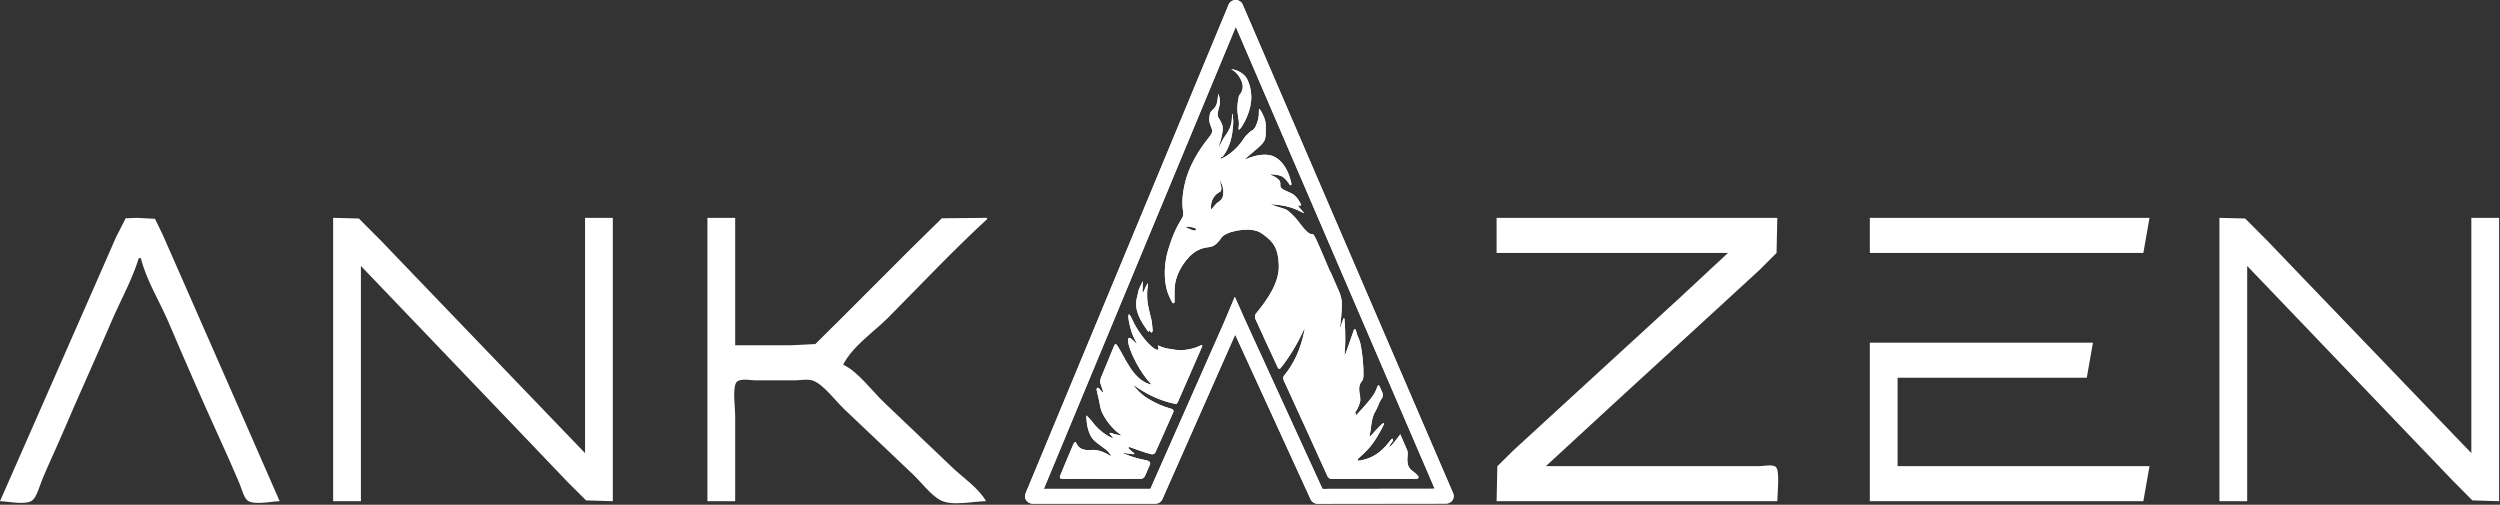 <svg width="2100" height="424" viewBox="0 0 2100 424" fill="none" xmlns="http://www.w3.org/2000/svg">
<rect x="0" y="0" width="2100" height="424" fill="#333333" stroke="none"/>
<path d="M0 421.019C6.442 421.019 21.896 424.657 27.279 420.231C30.936 417.223 33.593 407.274 35.604 402.458C41.138 389.202 47.273 376.345 52.902 363.152C66.176 332.04 80.223 301.457 93.496 270.347C101.002 252.754 110.848 235.456 116.6 216.847H118.327C122.898 235.431 134.117 253.202 141.432 270.347C155.175 302.559 169.174 334.717 183.633 366.428C189.553 379.41 195.419 392.533 201.027 405.734C202.783 409.866 204.588 417.457 207.697 420.231C212.706 424.701 228.765 421.019 234.928 421.019L201.459 344.591L150.62 228.857L136.681 197.194L130.203 183.789L114.873 183L105.564 183.364L97.407 199.378L78.261 243.051L0 421.019ZM279.84 183V421.02H303.16V223.398L355.846 278.414L441.353 367.762L476.765 404.854L492.311 420.322L514.768 421.019V183H491.448V380.622L354.982 238.623L320.434 202.592L301.433 183.546L279.84 183ZM594.229 183V421.019H617.549V348.959C617.549 342.249 615.344 327.528 618.172 321.784C620.397 317.266 630.276 319.479 633.959 319.479H667.643C672.354 319.479 678.674 318.085 683.19 319.843C692.062 323.296 701.676 336.611 709.101 343.651L766.969 398.546C774.057 405.266 782.067 416.159 790.289 420.322C800.138 425.307 817.659 421.019 828.292 421.019C822.166 410.094 809.182 401.414 800.654 393.329C781.327 375.006 762.112 356.515 742.786 338.192C732.463 328.405 720.394 311.736 708.238 306.377C716.149 290.679 734.717 278.28 746.241 266.646C773.649 238.976 800.792 210.156 829.156 184.092V183L791.153 183.364L765.242 208.779L708.238 265.828L684.918 288.968L665.052 290H617.549V183L594.229 183ZM1257.14 183V212.479H1451.47L1411.74 249.45L1307.23 345.289L1270.95 378.59L1257.76 391.631L1257.14 421.02H1492.93C1492.93 415.636 1495.27 395.65 1491.78 392.329C1489.08 389.764 1481.52 391.54 1478.24 391.54H1441.1H1298.59L1354.73 339.799L1441.97 259.853L1478.24 226.522L1492.3 212.479L1492.93 183H1257.14ZM1570.66 183V212.479H1800.41L1805.59 183H1570.66ZM1864.32 183V421.02H1887.64V223.398L1940.33 278.414L2025.83 367.762L2060.38 403.793L2076.79 420.322L2099.25 421.02V183H2075.93V380.622L1939.46 238.623L1904.91 202.592L1885.91 183.546L1864.32 183ZM1570.66 287.816V421.02H1800.41L1805.59 391.54H1593.98V317.295H1752.9L1758.08 287.816H1570.66Z" fill="white"/>
<path d="M1037.93 0C1035.35 0.045 1033.04 1.55 1032.07 3.882L861.473 414.523C859.776 418.609 862.857 423.072 867.375 423.074H970.536C973.077 423.076 975.376 421.601 976.386 419.325L1037.55 281.07L1100.92 419.438C1101.94 421.681 1104.23 423.126 1106.74 423.124L1214.76 422.986C1219.31 422.986 1222.39 418.458 1220.63 414.366L1043.84 3.812C1042.84 1.495 1040.5 -0.008 1037.93 0.007V0ZM1038.07 22.509L1205.17 410.561L1110.86 410.68L1046.74 270.676L1037.25 249.353L1027.69 271.994L969.818 402.787L966.345 410.64H876.824L1038.07 22.509ZM1034.05 58.069C1034.05 58.069 1038.56 59.81 1041.96 66.11C1044.82 71.402 1044.45 75.647 1041.3 79.661C1041.08 79.945 1040.86 80.323 1040.63 80.665C1040.59 80.88 1040.59 81.257 1040.55 81.429C1037.42 95.99 1041.78 98.871 1040.46 107.276C1039.46 113.626 1048.01 100.06 1050.24 89.425C1050.34 88.931 1050.38 88.395 1050.47 87.889C1050.47 87.265 1050.47 86.782 1050.57 86.511C1051.3 84.385 1051.83 75.417 1047.96 67.153C1044.1 58.904 1034.09 58.071 1034.05 58.069ZM1023.36 78.839L1023.16 80.129C1022.79 85.665 1021.88 88.877 1019.73 91.194C1018.86 92.136 1017.15 93.452 1016.72 94.633C1016.14 96.204 1015.81 98.387 1015.76 100.261C1015.73 101.532 1016.12 103.575 1016.62 104.753C1017.39 106.608 1018.43 108.706 1018.15 110.806C1017.99 112.058 1016.75 113.802 1015.96 114.817C1011.78 120.19 1000.94 133.595 996.028 151.227C995.688 152.448 995.2 154.451 994.927 155.697C992.245 167.964 993.404 174.83 993.926 178.427C994.108 179.685 993.862 181.738 993.213 182.833C991.37 185.947 986.954 191.986 982.098 207.199C981.71 208.414 981.106 210.394 980.774 211.626C976.562 227.26 978.993 239.395 980.339 244.162C980.686 245.389 981.448 247.318 981.964 248.488C982.71 250.182 983.782 252.52 984.678 254.098C985.287 255.17 986.559 254.843 986.612 253.599C986.71 251.256 986.527 247.402 986.629 243.704C986.664 242.432 986.8 240.371 986.98 239.11C987.838 233.118 990.522 226.183 996.041 219.09C996.831 218.076 998.174 216.477 999.074 215.554C1004.3 210.188 1009.65 208.538 1012.83 207.956C1014.12 207.722 1016.25 207.575 1017.49 207.199C1019.38 206.628 1021.78 205.293 1024.38 201.871C1025.15 200.847 1026.28 199.065 1027.28 198.252C1030.59 195.554 1037.05 193.716 1043.3 193.1C1044.6 192.972 1046.71 192.865 1048.02 192.882C1051.91 192.933 1055.47 193.626 1058.44 195.179C1059.59 195.781 1061.28 197.041 1062.3 197.829C1069.62 203.457 1073.58 208.328 1074.16 221.889C1074.22 223.161 1074.23 225.227 1074.13 226.497C1072.81 242.659 1058.97 258.349 1054.75 263.786C1053.98 264.788 1053.98 266.68 1054.51 267.846C1060.3 280.651 1066.78 294.635 1073.38 308.798C1073.92 309.958 1075.02 310.094 1075.82 309.086C1082.81 300.26 1089.38 289.652 1095.27 276.974C1095.81 275.814 1096.06 275.887 1095.81 277.138C1092.69 293.301 1086.69 305.802 1078.76 315.343C1077.94 316.333 1077.68 318.05 1078.22 319.21C1087.21 338.585 1110.19 389.212 1115.16 400.164C1115.69 401.329 1117.17 402.265 1118.48 402.256C1144.67 402.069 1177.06 402.273 1189.8 402.243C1191.11 402.241 1191.93 401.291 1191.41 400.221C1191.39 400.185 1190.84 399.248 1189.88 398.391C1188.6 397.235 1186.78 395.899 1185.44 394.781C1184.45 393.956 1183.27 392.226 1182.89 391.009C1182.28 389.048 1181.9 386.222 1182.39 382.635C1182.56 381.373 1182.5 379.369 1182.01 378.194C1181.04 375.891 1179.27 371.939 1177.22 367.093C1176.73 365.933 1176.15 364.814 1176.26 364.814C1172.67 369.787 1169.93 373.062 1168.13 374.821C1167.25 375.683 1166.67 375.099 1167.39 374.054C1167.79 373.474 1168.77 372.186 1169.48 371.116C1169.6 370.94 1169.71 370.767 1169.82 370.596C1170.51 369.518 1169.85 367.953 1169.11 368.661C1166.14 371.506 1160 382.664 1145.39 386.202C1144.12 386.508 1142.04 386.91 1140.74 387.046C1140.58 387.064 1140.45 387.075 1140.45 387.076C1140.55 385.539 1140.84 385.264 1141.18 384.947C1142.13 384.072 1143.69 382.687 1144.64 381.809C1151.01 375.887 1154.66 371.024 1159.87 361.537C1160.49 360.414 1161.49 358.593 1162.01 357.425C1163.54 354.011 1161.81 354.92 1156.87 360.134C1155.99 361.068 1154.57 362.607 1153.72 363.57C1152.04 365.467 1151.24 366.467 1150.91 366.693C1149.94 367.34 1151.01 363.598 1151.16 362.332C1153.2 344.677 1154.55 349.166 1158.64 338.29C1159.09 337.095 1160.22 335.413 1160.91 334.335C1160.96 334.256 1161.01 334.177 1161.06 334.098C1161.72 333.002 1161.74 331.108 1161.23 329.936C1160.43 328.107 1159.64 326.29 1158.84 324.476C1158.33 323.305 1157.58 323.337 1157.13 324.532C1156.86 325.249 1156.57 325.991 1156.25 326.769C1155.76 327.951 1154.9 329.843 1154.23 330.932C1151.6 335.158 1146.04 341.551 1139.61 348.34C1138.73 349.275 1138.46 349.095 1138.97 347.925C1139.36 347.049 1137.57 346.619 1138.32 346.619C1140.12 343.665 1140.79 342.375 1141.38 340.937C1141.86 339.755 1142.35 337.889 1142.61 336.817C1142.75 333.45 1142.24 331.599 1142.02 330.343C1141.62 328.029 1141.51 325.392 1142.15 323.281C1142.52 322.067 1143.82 320.402 1144.54 319.338C1144.91 318.79 1145.24 317.302 1145.27 316.029C1145.48 305.339 1144.18 295.949 1142.85 289.089C1142.61 287.838 1141.98 285.875 1141.47 284.704C1140.99 283.635 1140.18 281.819 1139.81 280.598C1139.51 279.585 1139.79 279.814 1138.8 277.269C1138.34 276.081 1137.61 276.11 1137.2 277.32C1134.24 286.049 1131.37 294.025 1130.03 297.725C1129.6 298.926 1129.36 298.871 1129.47 297.601C1129.88 292.938 1130.58 281.649 1129.34 268.167C1129.22 266.901 1128.76 266.851 1128.33 268.054C1127.34 270.84 1126.49 273.163 1125.92 274.729C1125.48 275.928 1125.33 275.886 1125.54 274.628C1126.1 271.218 1127.05 264.242 1127.18 255.556C1127.2 254.284 1126.99 252.238 1126.72 250.993C1126.6 250.456 1126.48 249.919 1126.35 249.381C1126.06 248.139 1125.38 246.187 1124.87 245.015C1122.57 239.737 1120.35 234.657 1118.01 229.291C1117.5 228.119 1116.84 227.243 1116.79 227.084C1094.85 174.904 1109.9 211.892 1090.66 186.06C1089.89 185.03 1088.61 183.391 1087.71 182.466C1085.97 180.678 1083.55 178.401 1081.87 176.984C1080.89 176.158 1078.93 175.426 1077.68 175.057C1076.18 174.612 1073.98 173.926 1071.21 173.03C1069.97 172.631 1066.66 171.368 1067.57 171.45L1067.96 171.51C1071.51 171.902 1073.55 172.077 1074.84 172.245C1081.9 173.16 1088.41 175.314 1094.16 178.544C1095.29 179.18 1095.51 178.943 1094.66 177.97C1093.01 176.058 1091.75 174.691 1090.9 173.718C1090.05 172.758 1090.56 172.194 1091.78 172.636C1092.84 173.016 1093.23 172.397 1092.62 171.27C1091.73 169.633 1090.82 168.081 1089.9 166.8C1089.16 165.759 1087.7 164.243 1086.63 163.514C1082.67 160.812 1077.16 159.891 1075.74 157.142C1075.16 156.026 1075.74 153.795 1075.24 152.636C1074.28 150.37 1071.27 148.456 1067.85 147.148C1066.63 146.683 1066.67 146.383 1067.98 146.432C1071.31 146.561 1074.63 147.031 1077.02 148.244C1078.17 148.83 1079.68 150.316 1080.5 151.305C1081.72 152.765 1082.7 154.228 1083.45 155.245C1084.09 156.117 1085.05 155.328 1084.77 154.092C1084.34 152.227 1083.58 149.596 1082.89 147.56C1082.48 146.351 1081.68 144.437 1081.11 143.293C1078.28 137.66 1074.13 132.882 1068.77 130.951C1067.55 130.51 1065.46 130.109 1064.16 130.018C1057.83 129.575 1050.69 131.865 1046.99 133.467C1045.79 133.983 1045.59 133.74 1046.55 132.884C1049.67 130.121 1056.09 124.991 1059.36 121.733C1060.27 120.826 1061.58 119.189 1062.13 118.035C1063.13 115.927 1063.33 113.269 1063.23 106.586C1063.21 105.313 1063.16 103.24 1062.89 101.996C1062.01 98.011 1059.43 93.27 1057.98 91.498C1057.64 91.086 1057.34 92.892 1057.43 94.162C1057.64 97.296 1056.89 100.669 1055.86 103.472C1055.42 104.671 1054.84 106.055 1054.55 106.549V106.57L1054.46 106.719L1054.08 107.341C1052.34 109.627 1051.42 110.045 1050.97 109.898C1047.9 112.549 1046.46 114.076 1044.87 116.263C1044.12 117.302 1043 119.056 1042.22 120.078C1039.03 124.258 1034.21 128.635 1029.96 131.232C1028.85 131.907 1026.95 132.827 1025.78 133.397C1025.03 132.675 1025.81 131.462 1026.8 131.803C1026.94 131.63 1027.72 130.684 1028.45 129.626C1031.78 124.778 1034.12 118.403 1035.13 111.424C1035.32 110.163 1035.52 108.106 1035.65 106.839C1035.65 106.809 1035.65 106.781 1035.66 106.751C1035.79 105.483 1035.95 103.424 1035.91 102.151C1035.86 100.662 1035.74 98.668 1035.61 96.597C1035.52 95.328 1035.22 95.311 1035.04 96.571C1034.99 96.864 1034.95 97.152 1034.92 97.435C1034.77 98.699 1034.78 100.775 1034.6 102.035C1034.05 105.984 1032.19 109.649 1030.45 112.252C1029.74 113.32 1028.47 114.978 1027.83 116.09C1026.67 118.127 1025.23 121.019 1024.28 122.953C1023.72 124.092 1023.5 124.006 1023.89 122.788C1024.81 119.859 1026.39 114.98 1026.97 110.109C1027.12 108.846 1027.18 106.762 1026.83 105.538C1026.45 104.187 1025.78 102.668 1024.97 101.262C1024.33 100.153 1023.05 98.428 1022.89 97.178C1022.63 95.226 1023.23 92.826 1023.86 90.61C1024.21 89.383 1024.73 87.371 1024.73 86.1C1024.73 84.404 1024.46 82.433 1024.14 80.974C1023.88 79.753 1023.36 78.847 1023.36 78.846L1023.36 78.839ZM1024.81 151.518L1024.89 151.574C1026.29 154.361 1026.62 155.254 1026.9 156.23C1027.25 157.455 1027.55 159.506 1027.6 160.779C1027.6 161.051 1027.61 161.317 1027.61 161.57C1027.61 162.841 1027.33 164.905 1026.83 166.079C1025.53 169.123 1023.3 169.03 1020.69 172.263C1019.89 173.263 1018.57 174.851 1017.68 175.779C1017.4 176.07 1017.1 175.281 1017.13 174.008C1017.23 170.048 1018.32 166.704 1021.22 163.621C1022.11 162.683 1023.88 161.582 1025.02 160.974C1025.59 160.675 1026.08 159.162 1025.93 157.904C1025.78 156.648 1025.44 155.237 1025.16 153.956C1024.88 152.712 1024.71 151.518 1024.81 151.518ZM998.221 190.316V190.338H998.711C1002.11 191.044 1003.41 191.403 1003.98 191.482L1005 193.481C1002.58 193.773 1001.5 193.443 1000.37 192.827C999.48 192.346 997.716 191.696 996.466 191.328C996.173 191.243 996.62 190.473 997.701 190.355C997.987 190.323 998.221 190.321 998.221 190.321V190.316ZM960.032 235.977L959.023 238.063L957.017 242.213C956.46 243.365 955.995 245.335 955.816 246.596C955.684 247.529 955.163 249.257 954.893 250.503C952.635 260.904 958.064 269.5 964.034 277.93C964.777 278.978 965.164 278.807 965.088 277.536C965.071 277.24 965.709 277.819 966.543 278.799C967.277 279.662 967.812 279.418 967.698 278.285L967.582 277.947L968.364 278.839L967.547 270.636C967.421 269.368 966.89 267.404 966.563 266.189C966.233 264.957 965.761 263.025 965.094 259.998C964.819 258.752 964.38 256.728 964.177 255.47C963.046 248.465 963.716 242.349 964.248 239.202C964.46 237.948 964.098 237.792 963.472 238.908C962.741 240.211 961.728 242.225 960.549 245.135C960.069 246.319 959.69 246.258 959.69 244.984C959.691 242.899 959.743 240.688 959.879 238.279C959.951 237.007 960.032 235.977 960.032 235.977ZM948.126 263.877L947.757 266.051C948.002 269.634 949.692 276.788 951.252 280.917C951.703 282.111 952.666 283.952 953.253 285.09C956.568 291.525 954.689 288.203 949.877 284.239C948.885 283.422 947.588 283.784 947.542 285.047C947.232 293.499 958.414 314.017 966.301 321.822C967.217 322.729 967.001 323.184 965.758 322.797C950.956 318.196 944.797 299.448 938.227 289.859C937.502 288.801 936.478 288.964 936.005 290.151C933.521 296.392 927.219 311.427 924.811 317.255C924.323 318.436 924.045 320.426 924.291 321.676C924.535 322.921 925.298 324.85 925.733 326.051C927.803 331.769 925.651 329.285 923.351 326.399C922.552 325.397 921.55 325.556 921.11 326.755C921.027 326.98 921.253 328.154 921.578 329.388C922.655 333.484 923.455 337.755 924.295 342.011C924.541 343.26 925.152 345.225 925.703 346.38C926.213 347.451 926.755 348.503 927.351 349.561C927.979 350.678 929.084 352.442 929.83 353.487C931.943 356.444 934.791 359.688 937.169 361.856C938.122 362.725 939.818 363.965 940.862 364.731C941.371 365.105 942.081 365.645 942.46 365.924L940.221 365.566C936.378 364.755 934.872 364.296 933.38 363.741C932.16 363.288 931.745 363.744 932.51 364.775C933.08 365.543 933.692 366.289 934.35 367.007C935.221 367.956 935.011 368.291 933.828 367.753C927.566 364.906 921.883 360.132 917.713 354.581C916.942 353.553 915.604 351.968 914.691 351.058C914.586 350.954 914.483 350.849 914.379 350.745C913.47 349.83 912.338 348.811 912.529 348.811C912.647 357.419 914.384 364.934 918.682 369.608C919.553 370.556 921.21 371.852 922.241 372.634C928.008 377.016 930.252 377.892 932.786 381.968C933.461 383.054 933.114 383.316 932.034 382.601C929.404 380.859 924.294 378.068 918.36 377.904C917.056 377.868 914.944 378.104 913.639 378.077C906.563 377.932 904.587 373.635 903.714 371.441C903.456 370.793 902.174 371.812 901.679 372.99C898.034 381.666 892.342 394.907 890.369 400.087C889.919 401.268 890.75 402.259 892.056 402.248C914.162 402.053 936.277 402.442 958.382 402.177C959.686 402.162 961.167 401.199 961.684 400.029C963.467 395.994 964.694 393.08 965.958 390.191C966.471 389.02 965.908 387.701 964.7 387.217C964.031 386.95 962.455 386.534 961.175 386.283C955.236 385.117 950.092 383.613 944.209 381.026C943.018 380.503 943.104 380.256 944.39 380.479C946.969 380.925 949.397 381.252 951.79 381.503C953.088 381.639 953.262 381.152 952.226 380.377C950.778 379.293 949.506 378.183 948.439 377.05C947.556 376.113 947.894 375.188 948.952 375.548C952.344 376.702 959.483 379.551 967.27 381.569C968.53 381.895 969.987 381.186 970.514 380.021C974.655 370.859 979.088 360.968 985.6 346.222C986.117 345.052 985.508 343.856 984.251 343.51C976.69 341.423 969.735 338.305 963.715 334.469C962.622 333.773 960.892 332.579 959.897 331.754C957.223 329.537 954.433 326.552 952.81 324.651C951.98 323.68 952.242 323.447 953.299 324.195C962.269 330.538 972.674 335.692 983.445 338.431C984.708 338.753 986.782 339.162 988.069 339.376C988.354 339.423 989.002 338.514 989.521 337.345C989.829 336.652 990.117 336.006 990.453 335.249C990.97 334.079 991.802 332.18 992.316 331.008C1002.7 307.328 1006.96 297.534 1009.74 291.149C1010.24 289.976 1009.76 289.57 1008.59 290.15C1001.77 293.555 993.359 294.846 986.715 293.735C985.429 293.52 983.35 293.171 982.057 292.995C979.044 292.585 976.242 291.783 973.806 290.566C972.645 289.986 972.302 290.289 972.902 291.42C972.94 291.493 972.978 291.565 973.016 291.637C973.609 292.772 972.941 294.148 971.72 293.79C966.08 292.138 956.709 279.57 952.556 271.503C951.97 270.365 951.137 268.464 950.57 267.316C950.224 266.615 949.914 266.033 949.637 265.559C949.012 264.486 948.126 263.877 948.126 263.877Z" fill="white"/>
<path d="M1037.93 0C1035.35 0.045 1033.04 1.55 1032.07 3.882L861.473 414.523C859.776 418.609 862.857 423.072 867.375 423.074H970.536C973.077 423.076 975.376 421.601 976.386 419.325L1037.55 281.07L1100.92 419.438C1101.94 421.681 1104.23 423.126 1106.74 423.124L1214.76 422.986C1219.31 422.986 1222.39 418.458 1220.63 414.366L1043.84 3.812C1042.84 1.495 1040.5 -0.008 1037.93 0.007V0ZM1038.07 22.509L1205.17 410.561L1110.86 410.68L1046.74 270.676L1037.25 249.353L1027.69 271.994L969.818 402.787L966.345 410.64H876.824L1038.07 22.509ZM1034.05 58.069C1034.05 58.069 1038.56 59.81 1041.96 66.11C1044.82 71.402 1044.45 75.647 1041.3 79.661C1041.08 79.945 1040.86 80.323 1040.63 80.665C1040.59 80.88 1040.59 81.257 1040.55 81.429C1037.42 95.99 1041.78 98.871 1040.46 107.276C1039.46 113.626 1048.01 100.06 1050.24 89.425C1050.34 88.931 1050.38 88.395 1050.47 87.889C1050.47 87.265 1050.47 86.782 1050.57 86.511C1051.3 84.385 1051.83 75.417 1047.96 67.153C1044.1 58.904 1034.09 58.071 1034.05 58.069ZM1023.36 78.839L1023.16 80.129C1022.79 85.665 1021.88 88.877 1019.73 91.194C1018.86 92.136 1017.15 93.452 1016.72 94.633C1016.14 96.204 1015.81 98.387 1015.76 100.261C1015.73 101.532 1016.12 103.575 1016.62 104.753C1017.39 106.608 1018.43 108.706 1018.15 110.806C1017.99 112.058 1016.75 113.802 1015.96 114.817C1011.78 120.19 1000.94 133.595 996.028 151.227C995.688 152.448 995.2 154.451 994.927 155.697C992.245 167.964 993.404 174.83 993.926 178.427C994.108 179.685 993.862 181.738 993.213 182.833C991.37 185.947 986.954 191.986 982.098 207.199C981.71 208.414 981.106 210.394 980.774 211.626C976.562 227.26 978.993 239.395 980.339 244.162C980.686 245.389 981.448 247.318 981.964 248.488C982.71 250.182 983.782 252.52 984.678 254.098C985.287 255.17 986.559 254.843 986.612 253.599C986.71 251.256 986.527 247.402 986.629 243.704C986.664 242.432 986.8 240.371 986.98 239.11C987.838 233.118 990.522 226.183 996.041 219.09C996.831 218.076 998.174 216.477 999.074 215.554C1004.3 210.188 1009.65 208.538 1012.83 207.956C1014.12 207.722 1016.25 207.575 1017.49 207.199C1019.38 206.628 1021.78 205.293 1024.38 201.871C1025.15 200.847 1026.28 199.065 1027.28 198.252C1030.59 195.554 1037.05 193.716 1043.3 193.1C1044.6 192.972 1046.71 192.865 1048.02 192.882C1051.91 192.933 1055.47 193.626 1058.44 195.179C1059.59 195.781 1061.28 197.041 1062.3 197.829C1069.62 203.457 1073.58 208.328 1074.16 221.889C1074.22 223.161 1074.23 225.227 1074.13 226.497C1072.81 242.659 1058.97 258.349 1054.75 263.786C1053.98 264.788 1053.98 266.68 1054.51 267.846C1060.3 280.651 1066.78 294.635 1073.38 308.798C1073.92 309.958 1075.02 310.094 1075.82 309.086C1082.81 300.26 1089.38 289.652 1095.27 276.974C1095.81 275.814 1096.06 275.887 1095.81 277.138C1092.69 293.301 1086.69 305.802 1078.76 315.343C1077.94 316.333 1077.68 318.05 1078.22 319.21C1087.21 338.585 1110.19 389.212 1115.16 400.164C1115.69 401.329 1117.17 402.265 1118.48 402.256C1144.67 402.069 1177.06 402.273 1189.8 402.243C1191.11 402.241 1191.93 401.291 1191.41 400.221C1191.39 400.185 1190.84 399.248 1189.88 398.391C1188.6 397.235 1186.78 395.899 1185.44 394.781C1184.45 393.956 1183.27 392.226 1182.89 391.009C1182.28 389.048 1181.9 386.222 1182.39 382.635C1182.56 381.373 1182.5 379.369 1182.01 378.194C1181.04 375.891 1179.27 371.939 1177.22 367.093C1176.73 365.933 1176.15 364.814 1176.26 364.814C1172.67 369.787 1169.93 373.062 1168.13 374.821C1167.25 375.683 1166.67 375.099 1167.39 374.054C1167.79 373.474 1168.77 372.186 1169.48 371.116C1169.6 370.94 1169.71 370.767 1169.82 370.596C1170.51 369.518 1169.85 367.953 1169.11 368.661C1166.14 371.506 1160 382.664 1145.39 386.202C1144.12 386.508 1142.04 386.91 1140.74 387.046C1140.58 387.064 1140.45 387.075 1140.45 387.076C1140.55 385.539 1140.84 385.264 1141.18 384.947C1142.13 384.072 1143.69 382.687 1144.64 381.809C1151.01 375.887 1154.66 371.024 1159.87 361.537C1160.49 360.414 1161.49 358.593 1162.01 357.425C1163.54 354.011 1161.81 354.92 1156.87 360.134C1155.99 361.068 1154.57 362.607 1153.72 363.57C1152.04 365.467 1151.24 366.467 1150.91 366.693C1149.94 367.34 1151.01 363.598 1151.16 362.332C1153.2 344.677 1154.55 349.166 1158.64 338.29C1159.09 337.095 1160.22 335.413 1160.91 334.335C1160.96 334.256 1161.01 334.177 1161.06 334.098C1161.72 333.002 1161.74 331.108 1161.23 329.936C1160.43 328.107 1159.64 326.29 1158.84 324.476C1158.33 323.305 1157.58 323.337 1157.13 324.532C1156.86 325.249 1156.57 325.991 1156.25 326.769C1155.76 327.951 1154.9 329.843 1154.23 330.932C1151.6 335.158 1146.04 341.551 1139.61 348.34C1138.73 349.275 1138.46 349.095 1138.97 347.925C1139.36 347.049 1137.57 346.619 1138.32 346.619C1140.12 343.665 1140.79 342.375 1141.38 340.937C1141.86 339.755 1142.35 337.889 1142.61 336.817C1142.75 333.45 1142.24 331.599 1142.02 330.343C1141.62 328.029 1141.51 325.392 1142.15 323.281C1142.52 322.067 1143.82 320.402 1144.54 319.338C1144.91 318.79 1145.24 317.302 1145.27 316.029C1145.48 305.339 1144.18 295.949 1142.85 289.089C1142.61 287.838 1141.98 285.875 1141.47 284.704C1140.99 283.635 1140.18 281.819 1139.81 280.598C1139.51 279.585 1139.79 279.814 1138.8 277.269C1138.34 276.081 1137.61 276.11 1137.2 277.32C1134.24 286.049 1131.37 294.025 1130.03 297.725C1129.6 298.926 1129.36 298.871 1129.47 297.601C1129.88 292.938 1130.58 281.649 1129.34 268.167C1129.22 266.901 1128.76 266.851 1128.33 268.054C1127.34 270.84 1126.49 273.163 1125.92 274.729C1125.48 275.928 1125.33 275.886 1125.54 274.628C1126.1 271.218 1127.05 264.242 1127.18 255.556C1127.2 254.284 1126.99 252.238 1126.72 250.993C1126.6 250.456 1126.48 249.919 1126.35 249.381C1126.06 248.139 1125.38 246.187 1124.87 245.015C1122.57 239.737 1120.35 234.657 1118.01 229.291C1117.5 228.119 1116.84 227.243 1116.79 227.084C1094.85 174.904 1109.9 211.892 1090.66 186.06C1089.89 185.03 1088.61 183.391 1087.71 182.466C1085.97 180.678 1083.55 178.401 1081.87 176.984C1080.89 176.158 1078.93 175.426 1077.68 175.057C1076.18 174.612 1073.98 173.926 1071.21 173.03C1069.97 172.631 1066.66 171.368 1067.57 171.45L1067.96 171.51C1071.51 171.902 1073.55 172.077 1074.84 172.245C1081.9 173.16 1088.41 175.314 1094.16 178.544C1095.29 179.18 1095.51 178.943 1094.66 177.97C1093.01 176.058 1091.75 174.691 1090.9 173.718C1090.05 172.758 1090.56 172.194 1091.78 172.636C1092.84 173.016 1093.23 172.397 1092.62 171.27C1091.73 169.633 1090.82 168.081 1089.9 166.8C1089.16 165.759 1087.7 164.243 1086.63 163.514C1082.67 160.812 1077.16 159.891 1075.74 157.142C1075.16 156.026 1075.74 153.795 1075.24 152.636C1074.28 150.37 1071.27 148.456 1067.85 147.148C1066.63 146.683 1066.67 146.383 1067.98 146.432C1071.31 146.561 1074.63 147.031 1077.02 148.244C1078.17 148.83 1079.68 150.316 1080.5 151.305C1081.72 152.765 1082.7 154.228 1083.45 155.245C1084.09 156.117 1085.05 155.328 1084.77 154.092C1084.34 152.227 1083.58 149.596 1082.89 147.56C1082.48 146.351 1081.68 144.437 1081.11 143.293C1078.28 137.66 1074.13 132.882 1068.77 130.951C1067.55 130.51 1065.46 130.109 1064.16 130.018C1057.83 129.575 1050.69 131.865 1046.99 133.467C1045.79 133.983 1045.59 133.74 1046.55 132.884C1049.67 130.121 1056.09 124.991 1059.36 121.733C1060.27 120.826 1061.58 119.189 1062.13 118.035C1063.13 115.927 1063.33 113.269 1063.23 106.586C1063.21 105.313 1063.16 103.24 1062.89 101.996C1062.01 98.011 1059.43 93.27 1057.98 91.498C1057.64 91.086 1057.34 92.892 1057.43 94.162C1057.64 97.296 1056.89 100.669 1055.86 103.472C1055.42 104.671 1054.84 106.055 1054.55 106.549V106.57L1054.46 106.719L1054.08 107.341C1052.34 109.627 1051.42 110.045 1050.97 109.898C1047.9 112.549 1046.46 114.076 1044.87 116.263C1044.12 117.302 1043 119.056 1042.22 120.078C1039.03 124.258 1034.21 128.635 1029.96 131.232C1028.85 131.907 1026.95 132.827 1025.78 133.397C1025.03 132.675 1025.81 131.462 1026.8 131.803C1026.94 131.63 1027.72 130.684 1028.45 129.626C1031.78 124.778 1034.12 118.403 1035.13 111.424C1035.32 110.163 1035.52 108.106 1035.65 106.839C1035.65 106.809 1035.65 106.781 1035.66 106.751C1035.79 105.483 1035.95 103.424 1035.91 102.151C1035.86 100.662 1035.74 98.668 1035.61 96.597C1035.52 95.328 1035.22 95.311 1035.04 96.571C1034.99 96.864 1034.95 97.152 1034.92 97.435C1034.77 98.699 1034.78 100.775 1034.6 102.035C1034.05 105.984 1032.19 109.649 1030.45 112.252C1029.74 113.32 1028.47 114.978 1027.83 116.09C1026.67 118.127 1025.23 121.019 1024.28 122.953C1023.72 124.092 1023.5 124.006 1023.89 122.788C1024.81 119.859 1026.39 114.98 1026.97 110.109C1027.12 108.846 1027.18 106.762 1026.83 105.538C1026.45 104.187 1025.78 102.668 1024.97 101.262C1024.33 100.153 1023.05 98.428 1022.89 97.178C1022.63 95.226 1023.23 92.826 1023.86 90.61C1024.21 89.383 1024.73 87.371 1024.73 86.1C1024.73 84.404 1024.46 82.433 1024.14 80.974C1023.88 79.753 1023.36 78.847 1023.36 78.846L1023.36 78.839ZM1024.81 151.518L1024.89 151.574C1026.29 154.361 1026.62 155.254 1026.9 156.23C1027.25 157.455 1027.55 159.506 1027.6 160.779C1027.6 161.051 1027.61 161.317 1027.61 161.57C1027.61 162.841 1027.33 164.905 1026.83 166.079C1025.53 169.123 1023.3 169.03 1020.69 172.263C1019.89 173.263 1018.57 174.851 1017.68 175.779C1017.4 176.07 1017.1 175.281 1017.13 174.008C1017.23 170.048 1018.32 166.704 1021.22 163.621C1022.11 162.683 1023.88 161.582 1025.02 160.974C1025.59 160.675 1026.08 159.162 1025.93 157.904C1025.78 156.648 1025.44 155.237 1025.16 153.956C1024.88 152.712 1024.71 151.518 1024.81 151.518ZM998.221 190.316V190.338H998.711C1002.11 191.044 1003.41 191.403 1003.98 191.482L1005 193.481C1002.58 193.773 1001.5 193.443 1000.37 192.827C999.48 192.346 997.716 191.696 996.466 191.328C996.173 191.243 996.62 190.473 997.701 190.355C997.987 190.323 998.221 190.321 998.221 190.321V190.316ZM960.032 235.977L959.023 238.063L957.017 242.213C956.46 243.365 955.995 245.335 955.816 246.596C955.684 247.529 955.163 249.257 954.893 250.503C952.635 260.904 958.064 269.5 964.034 277.93C964.777 278.978 965.164 278.807 965.088 277.536C965.071 277.24 965.709 277.819 966.543 278.799C967.277 279.662 967.812 279.418 967.698 278.285L967.582 277.947L968.364 278.839L967.547 270.636C967.421 269.368 966.89 267.404 966.563 266.189C966.233 264.957 965.761 263.025 965.094 259.998C964.819 258.752 964.38 256.728 964.177 255.47C963.046 248.465 963.716 242.349 964.248 239.202C964.46 237.948 964.098 237.792 963.472 238.908C962.741 240.211 961.728 242.225 960.549 245.135C960.069 246.319 959.69 246.258 959.69 244.984C959.691 242.899 959.743 240.688 959.879 238.279C959.951 237.007 960.032 235.977 960.032 235.977ZM948.126 263.877L947.757 266.051C948.002 269.634 949.692 276.788 951.252 280.917C951.703 282.111 952.666 283.952 953.253 285.09C956.568 291.525 954.689 288.203 949.877 284.239C948.885 283.422 947.588 283.784 947.542 285.047C947.232 293.499 958.414 314.017 966.301 321.822C967.217 322.729 967.001 323.184 965.758 322.797C950.956 318.196 944.797 299.448 938.227 289.859C937.502 288.801 936.478 288.964 936.005 290.151C933.521 296.392 927.219 311.427 924.811 317.255C924.323 318.436 924.045 320.426 924.291 321.676C924.535 322.921 925.298 324.85 925.733 326.051C927.803 331.769 925.651 329.285 923.351 326.399C922.552 325.397 921.55 325.556 921.11 326.755C921.027 326.98 921.253 328.154 921.578 329.388C922.655 333.484 923.455 337.755 924.295 342.011C924.541 343.26 925.152 345.225 925.703 346.38C926.213 347.451 926.755 348.503 927.351 349.561C927.979 350.678 929.084 352.442 929.83 353.487C931.943 356.444 934.791 359.688 937.169 361.856C938.122 362.725 939.818 363.965 940.862 364.731C941.371 365.105 942.081 365.645 942.46 365.924L940.221 365.566C936.378 364.755 934.872 364.296 933.38 363.741C932.16 363.288 931.745 363.744 932.51 364.775C933.08 365.543 933.692 366.289 934.35 367.007C935.221 367.956 935.011 368.291 933.828 367.753C927.566 364.906 921.883 360.132 917.713 354.581C916.942 353.553 915.604 351.968 914.691 351.058C914.586 350.954 914.483 350.849 914.379 350.745C913.47 349.83 912.338 348.811 912.529 348.811C912.647 357.419 914.384 364.934 918.682 369.608C919.553 370.556 921.21 371.852 922.241 372.634C928.008 377.016 930.252 377.892 932.786 381.968C933.461 383.054 933.114 383.316 932.034 382.601C929.404 380.859 924.294 378.068 918.36 377.904C917.056 377.868 914.944 378.104 913.639 378.077C906.563 377.932 904.587 373.635 903.714 371.441C903.456 370.793 902.174 371.812 901.679 372.99C898.034 381.666 892.342 394.907 890.369 400.087C889.919 401.268 890.75 402.259 892.056 402.248C914.162 402.053 936.277 402.442 958.382 402.177C959.686 402.162 961.167 401.199 961.684 400.029C963.467 395.994 964.694 393.08 965.958 390.191C966.471 389.02 965.908 387.701 964.7 387.217C964.031 386.95 962.455 386.534 961.175 386.283C955.236 385.117 950.092 383.613 944.209 381.026C943.018 380.503 943.104 380.256 944.39 380.479C946.969 380.925 949.397 381.252 951.79 381.503C953.088 381.639 953.262 381.152 952.226 380.377C950.778 379.293 949.506 378.183 948.439 377.05C947.556 376.113 947.894 375.188 948.952 375.548C952.344 376.702 959.483 379.551 967.27 381.569C968.53 381.895 969.987 381.186 970.514 380.021C974.655 370.859 979.088 360.968 985.6 346.222C986.117 345.052 985.508 343.856 984.251 343.51C976.69 341.423 969.735 338.305 963.715 334.469C962.622 333.773 960.892 332.579 959.897 331.754C957.223 329.537 954.433 326.552 952.81 324.651C951.98 323.68 952.242 323.447 953.299 324.195C962.269 330.538 972.674 335.692 983.445 338.431C984.708 338.753 986.782 339.162 988.069 339.376C988.354 339.423 989.002 338.514 989.521 337.345C989.829 336.652 990.117 336.006 990.453 335.249C990.97 334.079 991.802 332.18 992.316 331.008C1002.7 307.328 1006.96 297.534 1009.74 291.149C1010.24 289.976 1009.76 289.57 1008.59 290.15C1001.77 293.555 993.359 294.846 986.715 293.735C985.429 293.52 983.35 293.171 982.057 292.995C979.044 292.585 976.242 291.783 973.806 290.566C972.645 289.986 972.302 290.289 972.902 291.42C972.94 291.493 972.978 291.565 973.016 291.637C973.609 292.772 972.941 294.148 971.72 293.79C966.08 292.138 956.709 279.57 952.556 271.503C951.97 270.365 951.137 268.464 950.57 267.316C950.224 266.615 949.914 266.033 949.637 265.559C949.012 264.486 948.126 263.877 948.126 263.877Z" fill="white"/>
</svg>
